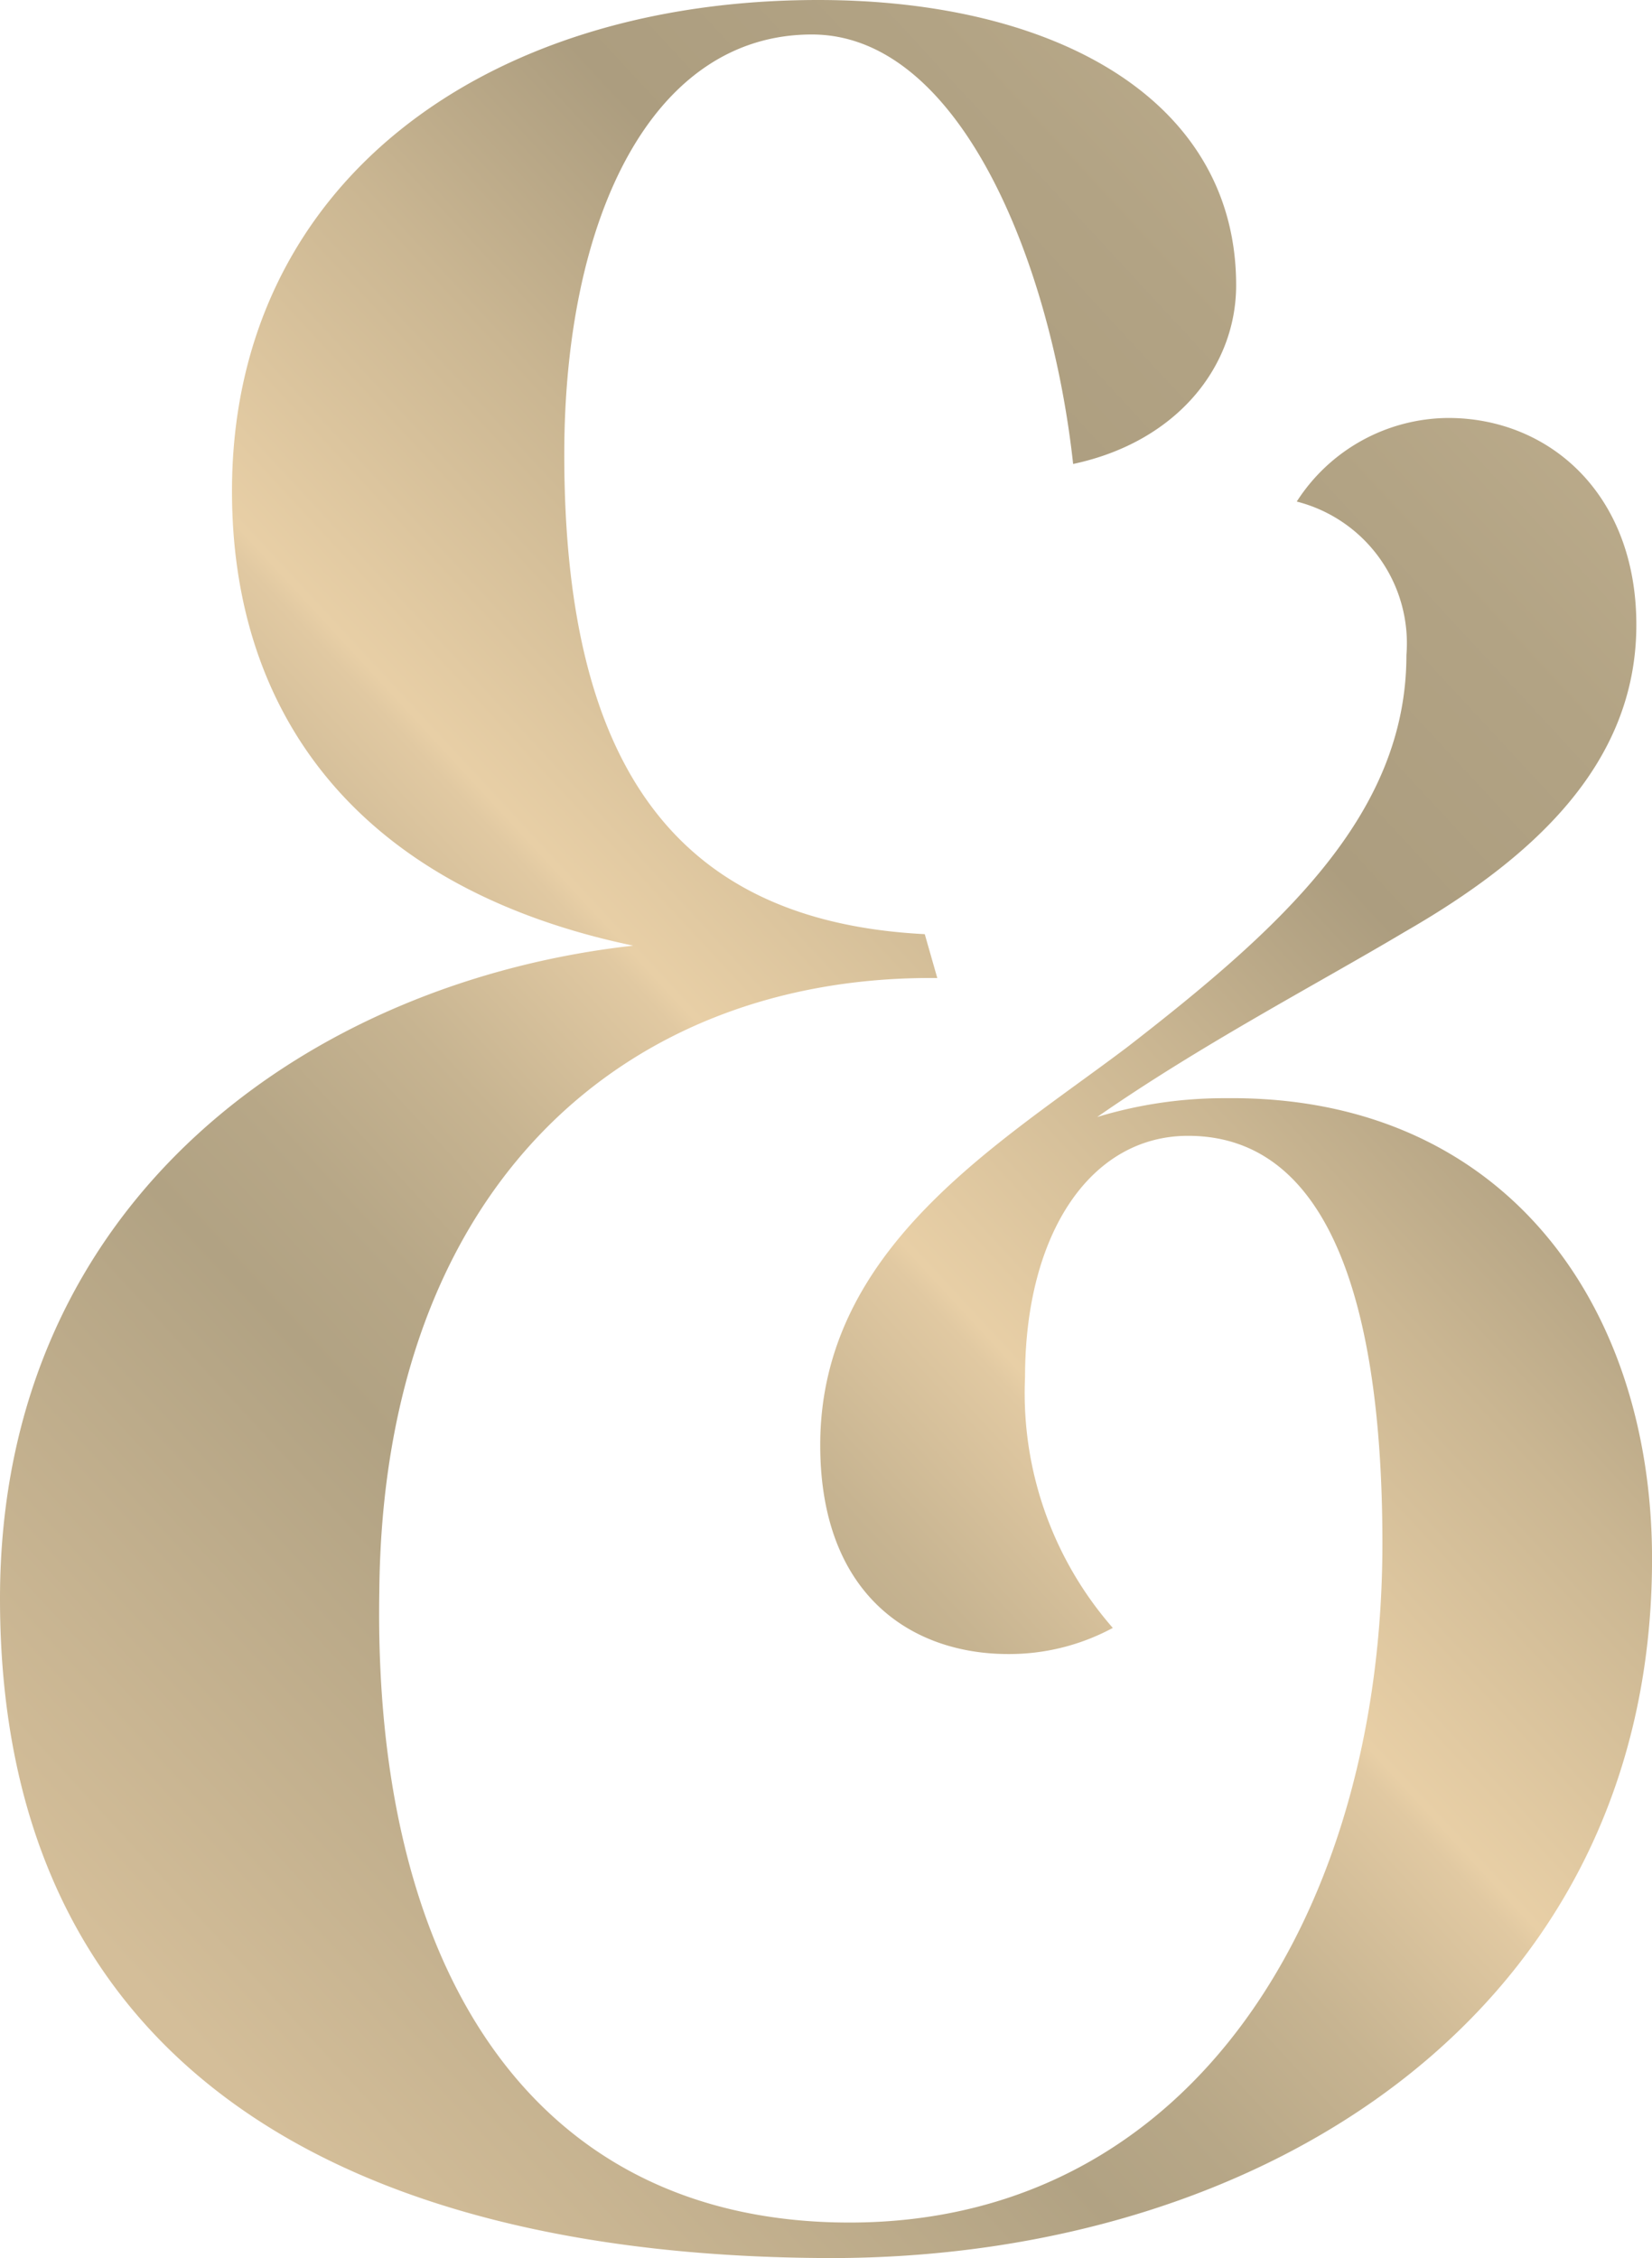 <svg xmlns="http://www.w3.org/2000/svg" xmlns:xlink="http://www.w3.org/1999/xlink" width="86.323" height="117.991" viewBox="0 0 86.323 117.991">
  <defs>
    <linearGradient id="linear-gradient" x1="0.186" y1="0.952" x2="0.853" y2="0.107" gradientUnits="objectBoundingBox">
      <stop offset="0" stop-color="#d4be99"/>
      <stop offset="0.26" stop-color="#b1a283"/>
      <stop offset="0.32" stop-color="#b7a787"/>
      <stop offset="0.4" stop-color="#c7b491"/>
      <stop offset="0.49" stop-color="#e1c9a2"/>
      <stop offset="0.5" stop-color="#e8cfa6"/>
      <stop offset="0.65" stop-color="#cab692"/>
      <stop offset="0.77" stop-color="#ac9d7f"/>
      <stop offset="0.9" stop-color="#b2a384"/>
      <stop offset="1" stop-color="#bbab8b"/>
    </linearGradient>
  </defs>
  <path id="Pfad_49" data-name="Pfad 49" d="M408.24,83.538c0-20.966,16.38-32.269,33.088-34.125-14.087-2.948-20.966-11.794-20.966-23.751,0-16,13.1-25.662,30.631-25.662,12.449,0,21.84,5.242,21.84,14.906,0,4.259-3.112,8.19-8.518,9.337-1.147-10.483-5.9-22.441-13.65-22.441-8.354,0-12.94,9.555-12.94,21.949,0,16.544,6.061,24.406,18.837,25.061l.655,2.293C441,50.942,428.224,61.916,428.06,83.21c-.328,19.492,7.862,32.924,24.57,32.924,18.018,0,27.846-16.38,27.846-35.49,0-10.483-1.966-21.294-10.156-21.294-5.078,0-8.518,5.078-8.518,12.613a18.632,18.632,0,0,0,4.586,13.1,11.4,11.4,0,0,1-5.46,1.365c-5.078,0-9.828-3.112-9.828-10.92,0-10.319,9.337-15.725,16.052-20.8,8.026-6.224,14.578-12.121,14.578-20.475A7.644,7.644,0,0,0,476,26.208a9.473,9.473,0,0,1,7.917-4.368c5.242,0,9.828,3.931,9.828,10.811,0,7.371-5.569,12.285-12.121,16.052-4.586,2.73-10.647,5.9-16.052,9.664a22.782,22.782,0,0,1,6.716-.983c14.414-.164,22.277,10.647,22.277,24.079,0,23.587-20.147,36.527-42.916,36.527C426.258,117.936,408.24,107.944,408.24,83.538Z" transform="translate(-408.24)" fill="url(#linear-gradient)"/>
</svg>

